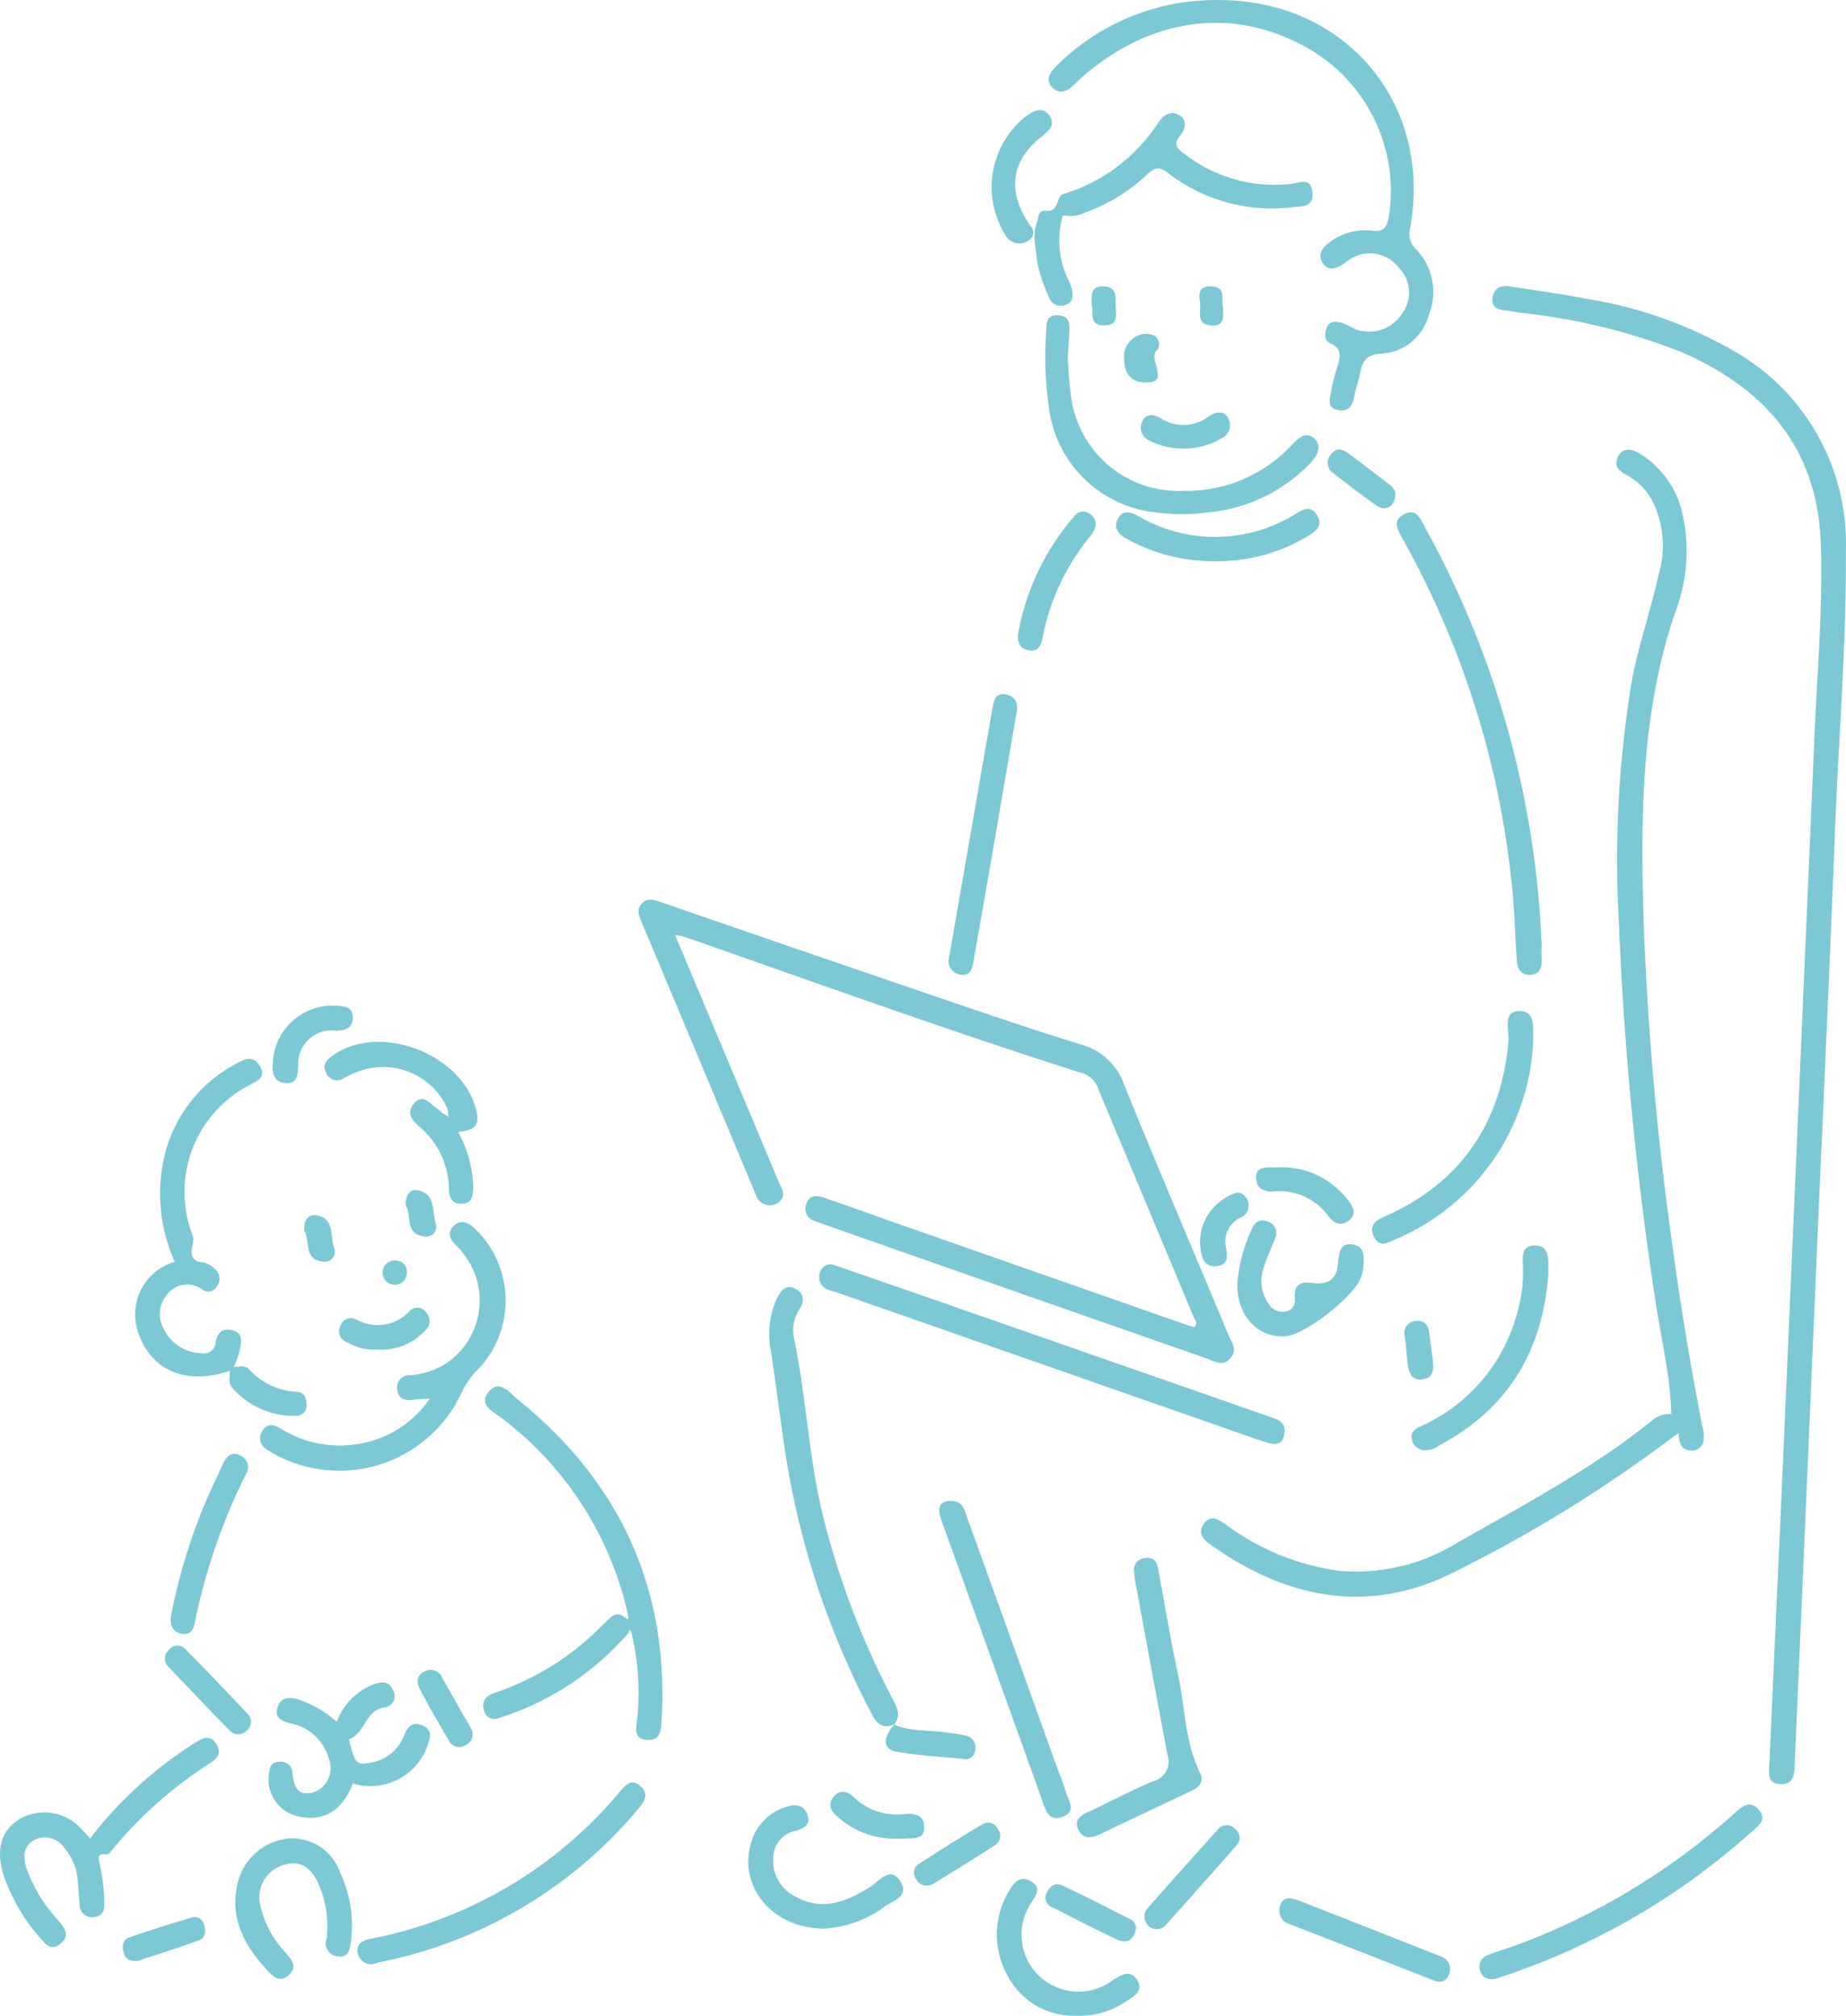 <svg xmlns="http://www.w3.org/2000/svg" width="140.544" height="153.46" viewBox="0 0 140.544 153.46"><g transform="translate(0 0)"><g transform="translate(48.616 21.78)"><path d="M772.557,296.9q-.63,14.645-1.262,29.289-.387,8.936-.779,17.872c-.032.748-.125,1.43-1.1,1.386s-.854-.8-.826-1.425c.35-7.929.72-15.857,1.068-23.786q1.193-27.225,2.362-54.451c.207-4.9.648-9.789.491-14.707-.232-7.252-4.148-11.792-10.493-14.6a46.618,46.618,0,0,0-12.244-3.026c-.408-.06-.815-.131-1.224-.183-.585-.075-1.14-.2-1.029-.973.107-.746.615-.975,1.3-.867,1.947.3,3.9.563,5.837.938a32.938,32.938,0,0,1,11.325,4.033,16.858,16.858,0,0,1,8.438,15.119c.046,7.212-.566,14.4-.841,21.595-.3,7.931-.669,15.859-1.008,23.789Z" transform="translate(-682.5 -231.406)" fill="#7dc8d5"/><path d="M508.194,408.04c2.683,6.39,5.294,12.6,7.89,18.809.2.476.616.993.051,1.5a1.089,1.089,0,0,1-1.159.179c-.44-.159-.567-.545-.728-.93q-4.265-10.215-8.552-20.421c-.221-.526-.487-1.046-.038-1.526s.985-.269,1.529-.081q10.058,3.473,20.127,6.913c3.9,1.329,7.8,2.672,11.736,3.886a4.816,4.816,0,0,1,3.338,3.077c2.572,6.365,5.286,12.674,7.921,19.015.228.55.74,1.138.184,1.787-.617.72-1.285.224-1.891.012q-14.521-5.068-29.03-10.17c-.259-.091-.519-.183-.773-.287a.961.961,0,0,1-.589-1.345c.226-.606.766-.606,1.278-.43,1.991.687,3.974,1.4,5.962,2.1q10.887,3.817,21.775,7.628c.166.058.337.1.486.148.341-.31.056-.545-.035-.763q-3.593-8.621-7.205-17.233a1.906,1.906,0,0,0-1.225-1.325c-10.17-3.229-20.2-6.857-30.273-10.379A7.269,7.269,0,0,0,508.194,408.04Z" transform="translate(-505.414 -358.646)" fill="#7dc8d5"/><path d="M786.839,351.212c-.067-3.039-.839-5.98-1.26-8.97a259.184,259.184,0,0,1-2.738-28.613,83.243,83.243,0,0,1,1.016-18.374c.522-2.69,1.433-5.3,2.023-7.982a7.7,7.7,0,0,0-.5-5.629,4.97,4.97,0,0,0-2.051-1.986c-.582-.305-.859-.756-.545-1.341.354-.661.965-.63,1.547-.292a7.171,7.171,0,0,1,3.332,4.528,13,13,0,0,1-.558,7.709c-2.572,7.633-2.615,15.518-2.371,23.417a237.119,237.119,0,0,0,2.109,24.114q.957,7.159,2.339,14.249a2.429,2.429,0,0,1,.077,1.353.892.892,0,0,1-.994.577c-.83-.087-.8-.746-.886-1.329A2,2,0,0,1,786.839,351.212Z" transform="translate(-708.212 -265.335)" fill="#7dc8d5"/><path d="M700.7,551.213a1.543,1.543,0,0,1,.543,1.43,105.69,105.69,0,0,1-17,10.555c-6.562,3.348-12.8,2.081-18.628-2.052-.583-.413-1-.912-.494-1.6.542-.748,1.119-.295,1.661.071a18.738,18.738,0,0,0,8.557,3.511,14.567,14.567,0,0,0,8.848-2c5.169-2.948,10.459-5.724,15.121-9.485A1.9,1.9,0,0,1,700.7,551.213Z" transform="translate(-622.073 -465.336)" fill="#7dc8d5"/><path d="M557.743,508.829q3.437,1.19,6.874,2.38,12.961,4.519,25.919,9.044c.3.106.6.213.9.329.665.258.718.8.551,1.365-.172.582-.681.561-1.14.44-.574-.152-1.131-.366-1.692-.562q-15.553-5.433-31.1-10.874c-.463-.162-1.036-.2-1.3-.694a1.088,1.088,0,0,1,.02-1.062A.818.818,0,0,1,557.743,508.829Z" transform="translate(-542.879 -434.315)" fill="#7dc8d5"/><path d="M731.424,328.413c0,.166-.021.671.005,1.174.034.642-.185,1.123-.865,1.158s-.987-.429-1.029-1.047c-.114-1.647-.16-3.3-.3-4.943a67.994,67.994,0,0,0-8.414-27.237c-.374-.676-.794-1.379.165-1.857.908-.452,1.2.366,1.52.948A71.61,71.61,0,0,1,731.424,328.413Z" transform="translate(-662.669 -278.313)" fill="#7dc8d5"/><path d="M552.047,548.475c-.876.419-1.337-.021-1.728-.767a63.313,63.313,0,0,1-6.678-20.509c-.339-2.358-.655-4.719-.991-7.077a6.517,6.517,0,0,1,.426-4.029c.307-.6.716-1.183,1.485-.733.622.364.627.953.235,1.546a2.886,2.886,0,0,0-.389,2.239c.964,4.663,1.124,9.46,2.347,14.079a62.56,62.56,0,0,0,5.183,13.4c.342.644.6,1.227.081,1.878Z" transform="translate(-532.56 -438.997)" fill="#7dc8d5"/><path d="M639.158,608.686c.019.6-.382.826-.8,1.027-2.311,1.1-4.63,2.183-6.936,3.293-.664.319-1.291.384-1.644-.345-.391-.809.235-1.113.858-1.4,1.615-.753,3.187-1.607,4.832-2.287a1.557,1.557,0,0,0,1.094-2.013c-.8-4.18-1.56-8.366-2.333-12.551a12.716,12.716,0,0,1-.212-1.356.9.9,0,0,1,.825-1.069c.626-.1.9.22,1.013.818.49,2.7.952,5.41,1.524,8.095.538,2.527.506,5.187,1.722,7.559A.946.946,0,0,1,639.158,608.686Z" transform="translate(-596.293 -495.149)" fill="#7dc8d5"/><path d="M591.357,575.8c1.161-.093,1.247.725,1.466,1.331q3.383,9.344,6.727,18.7c.247.688.552,1.359.742,2.063.182.671.922,1.535-.251,1.958-1.081.39-1.277-.561-1.538-1.284q-2.253-6.249-4.492-12.5-1.576-4.385-3.162-8.767C590.576,576.542,590.548,575.937,591.357,575.8Z" transform="translate(-567.782 -483.316)" fill="#7dc8d5"/><path d="M745.019,675.191c-.7.09-1.035-.19-1.162-.691a.9.9,0,0,1,.587-1.114c.717-.295,1.471-.5,2.2-.77a51.859,51.859,0,0,0,16.6-10.037c.585-.526,1.185-1.049,1.857-.254.655.774-.067,1.229-.573,1.681a53.637,53.637,0,0,1-19,11.013C745.311,675.092,745.1,675.165,745.019,675.191Z" transform="translate(-679.805 -546.318)" fill="#7dc8d5"/><path d="M723.793,439.157c-.029-.535-.037-.672-.044-.809-.031-.664-.081-1.384.865-1.387s1.053.694,1.057,1.441a16.273,16.273,0,0,1-.828,5.408,17.117,17.117,0,0,1-9.632,10.508c-.594.262-1.325.73-1.712-.289-.345-.911.339-1.2.986-1.485C720.439,449.875,723.3,445.124,723.793,439.157Z" transform="translate(-657.557 -381.766)" fill="#7dc8d5"/><path d="M593.411,367.1q1.234-7.1,2.467-14.2c.275-1.578.555-3.155.828-4.733.107-.62.236-1.246,1.084-1.044.713.17.875.688.754,1.379-.631,3.605-1.238,7.214-1.862,10.82-.468,2.706-.952,5.409-1.417,8.116-.1.593-.279,1.126-1.006.993A1.022,1.022,0,0,1,593.411,367.1Z" transform="translate(-569.763 -316.022)" fill="#7dc8d5"/><path d="M542.361,671.5c-4.039.018-6.66-3.249-5.612-6.589a3.946,3.946,0,0,1,2.7-2.691c.683-.221,1.318-.148,1.581.622s-.27,1.03-.911,1.208a2.127,2.127,0,0,0-1.7,2.072,3.02,3.02,0,0,0,1.56,2.867c2.125,1.24,4.045.479,5.892-.722.713-.464,1.486-1.573,2.254-.321.68,1.108-.615,1.434-1.241,1.889A8.632,8.632,0,0,1,542.361,671.5Z" transform="translate(-528.166 -546.457)" fill="#7dc8d5"/><path d="M735,505.655c-.443,5.828-3.122,10.224-8.339,12.979a1.757,1.757,0,0,1-1.162.347,1.043,1.043,0,0,1-.9-.917c-.072-.635.482-.8.934-1.018a13.114,13.114,0,0,0,7.049-8.332,11.309,11.309,0,0,0,.489-3.794c-.031-.706-.085-1.525.885-1.535.992-.01,1.077.8,1.045,1.582C735,505.2,735,505.426,735,505.655Z" transform="translate(-665.743 -430.355)" fill="#7dc8d5"/><path d="M675.173,501.2a11.578,11.578,0,0,1,1.1-4.225c.219-.537.592-.837,1.184-.609a.924.924,0,0,1,.581,1.325c-.275.727-.626,1.43-.841,2.174a2.988,2.988,0,0,0,.351,2.759,1.242,1.242,0,0,0,1.291.611c.576-.135.779-.528.721-1.139-.08-.84.4-1.165,1.2-1.056,1.331.183,1.964-.212,2.083-1.472.074-.791.119-1.612,1.148-1.436.978.168.8,1.078.774,1.8a2.57,2.57,0,0,1-.167.664c-.476,1.458-4.263,4.417-5.772,4.514C676.743,505.247,675.165,503.554,675.173,501.2Z" transform="translate(-629.59 -425.164)" fill="#7dc8d5"/><path d="M613.055,693.407a5.681,5.681,0,0,1-5.273-3.122,6.4,6.4,0,0,1,.19-6.444c.368-.644.889-1.146,1.675-.645.815.52.278,1.073-.036,1.634a4.337,4.337,0,0,0,6.218,5.871c.673-.432,1.372-.843,1.878.026.478.82-.3,1.219-.875,1.591A6.221,6.221,0,0,1,613.055,693.407Z" transform="translate(-579.725 -561.734)" fill="#7dc8d5"/><path d="M648.3,298.568a13.517,13.517,0,0,1-6.716-1.727c-.683-.377-.992-.874-.6-1.556s.979-.437,1.547-.132a11.607,11.607,0,0,0,12.04-.24c.566-.331,1.1-.567,1.531.134.47.759-.013,1.2-.6,1.557A13.28,13.28,0,0,1,648.3,298.568Z" transform="translate(-604.456 -277.626)" fill="#7dc8d5"/><path d="M688.022,688.5c.214.06.4.093.565.16q5.291,2.076,10.578,4.159a2.033,2.033,0,0,1,.5.226,1,1,0,0,1,.33,1.337c-.241.484-.625.563-1.15.356-3.652-1.443-7.312-2.864-10.971-4.288a1.053,1.053,0,0,1-.711-1.307A.744.744,0,0,1,688.022,688.5Z" transform="translate(-638.339 -565.763)" fill="#7dc8d5"/><path d="M612.964,304.74a18.57,18.57,0,0,1,4.344-9.111.8.8,0,0,1,1.111-.14.912.912,0,0,1,.425,1.068,2,2,0,0,1-.411.692,17.334,17.334,0,0,0-3.6,7.733c-.129.643-.377,1.027-1.082.9C613.15,305.767,612.948,305.347,612.964,304.74Z" transform="translate(-584.085 -278.163)" fill="#7dc8d5"/><path d="M649.954,675.652a.883.883,0,0,1-.944-.447.944.944,0,0,1,.1-1.155q2.643-2.991,5.316-5.953a.854.854,0,0,1,1.335-.06.825.825,0,0,1,.122,1.23q-2.72,3.1-5.477,6.168A1.051,1.051,0,0,1,649.954,675.652Z" transform="translate(-610.342 -550.58)" fill="#7dc8d5"/><path d="M682.3,481.222a6.315,6.315,0,0,1,5.207,2.53c.411.5.665,1.068.031,1.542-.571.427-1.107.219-1.531-.331a4.591,4.591,0,0,0-4.159-1.9c-.748.05-1.315-.227-1.357-1-.046-.855.652-.834,1.26-.837Z" transform="translate(-633.477 -414.141)" fill="#7dc8d5"/><path d="M564.743,661.853a6.465,6.465,0,0,1-4.379-1.65c-.518-.425-.815-.916-.339-1.516s1.015-.484,1.534-.009a4.715,4.715,0,0,0,3.761,1.312c.821-.08,1.572-.019,1.615.949.046,1.017-.844.865-1.506.912C565.2,661.866,564.972,661.852,564.743,661.853Z" transform="translate(-545.186 -543.657)" fill="#7dc8d5"/><path d="M584.622,671.8a.887.887,0,0,1-.946-.508.8.8,0,0,1,.193-1.112c1.609-1.041,3.229-2.065,4.877-3.042a.809.809,0,0,1,1.172.363.843.843,0,0,1-.194,1.219c-1.568,1.022-3.169,1.994-4.762,2.977A1.2,1.2,0,0,1,584.622,671.8Z" transform="translate(-562.562 -550.043)" fill="#7dc8d5"/><path d="M627.7,687.766c-.148.952-.681,1.3-1.469.933-1.659-.769-3.28-1.621-4.912-2.449a.779.779,0,0,1-.432-1.13c.224-.477.654-.774,1.115-.559,1.82.848,3.61,1.762,5.4,2.68C627.556,687.323,627.612,687.61,627.7,687.766Z" transform="translate(-589.803 -562.829)" fill="#7dc8d5"/><path d="M576.137,639.157c1.355.6,2.834.376,4.239.641a10.752,10.752,0,0,1,1.339.232.913.913,0,0,1,.58,1.106.718.718,0,0,1-.883.638c-1.677-.163-3.366-.258-5.026-.533-1.117-.185-1.172-1.008-.225-2.11Z" transform="translate(-556.677 -529.65)" fill="#7dc8d5"/><path d="M664.606,492.144a3.947,3.947,0,0,1,2.038-3.368c.485-.292,1.055-.577,1.457.031a.994.994,0,0,1-.389,1.525,2.016,2.016,0,0,0-1.129,2.281c.119.69.206,1.332-.736,1.424-.859.084-1.074-.532-1.188-1.207C664.62,492.605,664.622,492.374,664.606,492.144Z" transform="translate(-621.86 -419.428)" fill="#7dc8d5"/><path d="M705.968,281.031c.026,1-.71,1.46-1.391,1-1.134-.771-2.216-1.619-3.3-2.463a.953.953,0,0,1-.228-1.445c.446-.6.942-.4,1.423-.034q1.477,1.118,2.95,2.242A1.269,1.269,0,0,1,705.968,281.031Z" transform="translate(-648.346 -265.298)" fill="#7dc8d5"/><path d="M724.758,527.761c.05.674.079,1.355-.815,1.449-.873.091-1.025-.583-1.111-1.238-.089-.675-.11-1.36-.212-2.033a.907.907,0,0,1,.819-1.173c.665-.093.98.335,1.054.97C724.572,526.411,724.669,527.086,724.758,527.761Z" transform="translate(-664.282 -445.984)" fill="#7dc8d5"/></g><g transform="translate(75.494 0)"><path d="M619.576,206.351a2.21,2.21,0,0,0,.261,1.335,6.855,6.855,0,0,0,.348,4.789,4.176,4.176,0,0,1,.35.888c.074.455.082.966-.479,1.143a.947.947,0,0,1-1.254-.518,12.3,12.3,0,0,1-.918-2.722c-.064-1.014-.427-2.027-.018-3.044.106-.375.1-.937.634-.876C619.324,207.438,619.345,206.815,619.576,206.351Z" transform="translate(-614.407 -191.299)" fill="#7dc8d5"/><path d="M634.518,150.3c9.7-.079,16.416,7.83,14.692,17.328a1.618,1.618,0,0,0,.47,1.669,4.7,4.7,0,0,1,.936,5.011,3.97,3.97,0,0,1-3.651,2.916c-1.1.073-1.391.563-1.562,1.446-.121.63-.356,1.238-.473,1.868-.13.7-.455,1.112-1.2.979-.924-.164-.627-.88-.546-1.421a15.352,15.352,0,0,1,.472-1.868c.2-.707.436-1.368-.517-1.788-.5-.22-.455-.789-.275-1.22.23-.546.755-.455,1.194-.333a9.767,9.767,0,0,1,.989.473,2.962,2.962,0,0,0,3.512-1.151,2.674,2.674,0,0,0-.212-3.525,2.774,2.774,0,0,0-3.583-.736,6.472,6.472,0,0,0-.566.389c-.572.4-1.222.674-1.667-.051-.419-.682.048-1.2.621-1.606a4.431,4.431,0,0,1,3.132-.822c.938.117,1.153-.286,1.3-1.085a12.519,12.519,0,0,0-6.676-13.084c-5.447-2.864-11.53-1.979-16.607,2.417-.208.18-.417.362-.608.56-.534.556-1.19.9-1.773.247-.53-.6-.085-1.159.416-1.655A17.11,17.11,0,0,1,634.518,150.3Z" transform="translate(-617.338 -150.295)" fill="#7dc8d5"/><path d="M622.455,242.95c.055.676.081,1.736.235,2.777a8.238,8.238,0,0,0,8.572,7.325,10.954,10.954,0,0,0,8.252-3.489c.5-.536,1.083-1.092,1.728-.472.588.564.231,1.254-.281,1.812a12.306,12.306,0,0,1-7.752,3.781,14.182,14.182,0,0,1-3.831.034A9.165,9.165,0,0,1,621,246.545a26.84,26.84,0,0,1-.18-5.772c.034-.56.03-1.116.87-1.081.874.037.922.581.884,1.228C622.545,241.471,622.511,242.021,622.455,242.95Z" transform="translate(-616.657 -215.687)" fill="#7dc8d5"/><path d="M624.286,188.809c.115-.316.424-.314.673-.4a13.236,13.236,0,0,0,6.841-5.3c.419-.652,1-.94,1.609-.587.644.372.446,1.1.059,1.565-.574.7-.189,1.012.34,1.392a11.155,11.155,0,0,0,8.143,2.27c.594-.075,1.471-.518,1.595.64s-.792,1.073-1.484,1.139a12.9,12.9,0,0,1-9.464-2.565c-.71-.552-1.061-.474-1.654.092a13.542,13.542,0,0,1-4.661,2.863,2.617,2.617,0,0,1-1.735.228C623.961,189.8,624.068,189.313,624.286,188.809Z" transform="translate(-619.117 -173.757)" fill="#7dc8d5"/><path d="M608.393,191.379a1.232,1.232,0,0,1-1.868-.426,6.891,6.891,0,0,1,1.525-8.932c.574-.413,1.252-.872,1.818-.16s.03,1.195-.575,1.677c-2.354,1.875-2.612,4.177-.829,6.776A.683.683,0,0,1,608.393,191.379Z" transform="translate(-605.509 -173.113)" fill="#7dc8d5"/><path d="M651.022,269.99a5.583,5.583,0,0,1-2.56-.616,1.068,1.068,0,0,1-.48-1.522c.281-.575.9-.449,1.328-.19a3.186,3.186,0,0,0,3.732-.151c.457-.3,1.118-.464,1.442.164a1.1,1.1,0,0,1-.494,1.526A5.528,5.528,0,0,1,651.022,269.99Z" transform="translate(-636.471 -235.841)" fill="#7dc8d5"/><path d="M643.085,246.831a1.687,1.687,0,0,1,.756-1.594,1.592,1.592,0,0,1,1.441-.2.756.756,0,0,1,.317,1.142c-.834.657,1.259,2.663-1.13,2.453C643.515,248.547,643.082,247.846,643.085,246.831Z" transform="translate(-632.992 -219.531)" fill="#7dc8d5"/><path d="M633.888,232.93c-.019-.8-.116-1.479.882-1.457,1.062.024.93.838.936,1.466,0,.606.284,1.482-.823,1.509C633.585,234.48,634.064,233.426,633.888,232.93Z" transform="translate(-626.259 -209.675)" fill="#7dc8d5"/><path d="M666.219,233.075c-.009.683.172,1.43-.854,1.379-1.277-.063-.8-1.085-.9-1.747-.084-.56-.182-1.23.767-1.237C666.555,231.459,666.029,232.5,666.219,233.075Z" transform="translate(-648.595 -209.673)" fill="#7dc8d5"/></g><g transform="translate(0 76.544)"><path d="M331.879,652.275a14.76,14.76,0,0,1,.422,3.271c.043.58-.153,1.013-.792,1.061a.928.928,0,0,1-1.09-.957c-.053-.594-.082-1.19-.143-1.782a4.164,4.164,0,0,0-1.012-2.5,1.775,1.775,0,0,0-2.315-.614c-.869.5-.829,1.333-.563,2.187a11.56,11.56,0,0,0,2.432,3.953c.5.589.878,1.152.145,1.753-.7.573-1.149.035-1.585-.487a13.939,13.939,0,0,1-2.742-4.727c-.613-1.94-.2-3.407,1.178-4.263a3.8,3.8,0,0,1,4.669.658c.262.252.494.535.733.8a30.8,30.8,0,0,1,8.021-7.3c.611-.391,1.173-.611,1.623.159.406.693-.007,1.1-.57,1.447a32.176,32.176,0,0,0-7.558,6.764C332.561,652.049,331.778,651.521,331.879,652.275Z" transform="translate(-324.358 -587.216)" fill="#7dc8d5"/><path d="M472.81,560.911a25.769,25.769,0,0,0-9.584-15.093c-.679-.536-1.917-1.034-1.037-2.09.8-.96,1.572.114,2.189.613,7.806,6.308,11.547,14.441,10.945,24.513-.044.744-.126,1.457-1.078,1.409-1.053-.052-.853-.838-.784-1.534a19.623,19.623,0,0,0-.438-6.679A1.21,1.21,0,0,1,472.81,560.911Z" transform="translate(-424.957 -514.346)" fill="#7dc8d5"/><path d="M426.873,669.466a1.04,1.04,0,0,1-1.152-.941c-.074-.689.44-.871,1.046-1A32.906,32.906,0,0,0,444,658.21c.578-.587,1.125-1.206,1.659-1.833.429-.5.837-1.092,1.561-.5.743.61.343,1.2-.128,1.767a34.436,34.436,0,0,1-19.688,11.671C427.23,669.352,427.056,669.414,426.873,669.466Z" transform="translate(-398.498 -596.481)" fill="#7dc8d5"/><path d="M398.095,678.325a8.172,8.172,0,0,0-.731-3.523c-.516-1.043-1.263-1.708-2.521-1.335a2.563,2.563,0,0,0-1.883,2.96,7.671,7.671,0,0,0,1.949,3.728c.486.549.95,1.114.207,1.747-.687.585-1.191.04-1.631-.436-1.649-1.786-2.775-3.769-2.275-6.329a4.43,4.43,0,0,1,3.932-3.664,3.873,3.873,0,0,1,3.942,2.632,9.431,9.431,0,0,1,.8,5.228c-.086.61-.193,1.266-1.041,1.1a.99.99,0,0,1-.808-1.341A6.24,6.24,0,0,0,398.095,678.325Z" transform="translate(-373.171 -608.055)" fill="#7dc8d5"/><path d="M406.938,634.989c-.769,2-2.142,2.877-3.977,2.534a2.887,2.887,0,0,1-2.414-3.3c.059-.521.216-.9.808-.895a.857.857,0,0,1,.974.775c.092,1.031.328,1.887,1.639,1.547a1.968,1.968,0,0,0,1.13-2.593,3.758,3.758,0,0,0-2.9-2.647c-.7-.2-1.289-.442-.976-1.283.281-.757.9-.732,1.608-.531a8.726,8.726,0,0,1,2.881,1.684,4.917,4.917,0,0,1,2.781-2.837c.638-.232,1.208-.27,1.5.433a.871.871,0,0,1-.726,1.324c-1.385.25-1.411,1.972-2.621,2.431a10.805,10.805,0,0,0,.307,1.126C407.018,633.5,407.612,634.25,406.938,634.989Z" transform="translate(-380.072 -575.753)" fill="#7dc8d5"/><path d="M372.743,574.934a43.451,43.451,0,0,1,2.394-8.157c.489-1.228,1.068-2.42,1.628-3.619.263-.565.7-.894,1.319-.541a.957.957,0,0,1,.386,1.407,45.5,45.5,0,0,0-3.9,11.353c-.119.576-.427.922-1.045.78C372.965,576.025,372.7,575.626,372.743,574.934Z" transform="translate(-359.748 -528.338)" fill="#7dc8d5"/><path d="M472.455,609.362a21.577,21.577,0,0,1-9.831,6.5.84.84,0,0,1-1.213-.551c-.189-.685.12-1.108.813-1.342a20.673,20.673,0,0,0,7.3-4.275c.443-.4.86-.826,1.286-1.243.384-.376.779-.674,1.309-.239C472.606,608.485,472.595,608.9,472.455,609.362Z" transform="translate(-424.569 -561.64)" fill="#7dc8d5"/><path d="M377.674,622.517a1.068,1.068,0,0,1-.557.948.862.862,0,0,1-1.023-.125q-2.394-2.445-4.743-4.935a.852.852,0,0,1,.063-1.238.8.8,0,0,1,1.219-.115c1.64,1.651,3.239,3.342,4.842,5.029A1.356,1.356,0,0,1,377.674,622.517Z" transform="translate(-358.559 -568.093)" fill="#7dc8d5"/><path d="M424.412,643.6q.008-1.116.016-2.232c.2.484.3.83,1.083.681a3.306,3.306,0,0,0,2.792-2.089c.271-.713.674-1.11,1.438-.775.748.327.563.96.358,1.527A4.613,4.613,0,0,1,424.412,643.6Z" transform="translate(-397.546 -584.368)" fill="#7dc8d5"/><path d="M360.307,697.173c-.6.035-.917-.17-1.051-.633-.145-.5-.054-1,.438-1.168,1.554-.542,3.13-1.024,4.708-1.494a.736.736,0,0,1,.975.532c.142.467.139,1-.381,1.187C363.408,696.173,361.794,696.679,360.307,697.173Z" transform="translate(-349.84 -624.43)" fill="#7dc8d5"/><path d="M443.659,623.718a.964.964,0,0,1,.934.516c.713,1.279,1.444,2.549,2.169,3.822a.9.9,0,0,1-.356,1.394.864.864,0,0,1-1.281-.389c-.76-1.3-1.538-2.6-2.216-3.949C442.551,624.4,442.9,623.879,443.659,623.718Z" transform="translate(-410.972 -573.139)" fill="#7dc8d5"/><g transform="translate(10.295)"><path d="M411.048,510.19c-.57.04-.98.049-1.383.1-.607.08-1.026-.165-1.1-.755a.941.941,0,0,1,.934-1.126,5.861,5.861,0,0,0,2.486-.718,5.748,5.748,0,0,0,1.837-8.237,6.51,6.51,0,0,0-.79-.949c-.451-.441-.677-.932-.2-1.432.507-.528,1.025-.369,1.56.1a7.573,7.573,0,0,1,.277,10.838,5.66,5.66,0,0,0-1.168,1.647,10.262,10.262,0,0,1-13.8,5.008,8.137,8.137,0,0,1-1.074-.61.978.978,0,0,1-.306-1.443c.329-.514.8-.48,1.317-.176a8.436,8.436,0,0,0,5.788,1.232A8.172,8.172,0,0,0,411.048,510.19Z" transform="translate(-388.616 -480.261)" fill="#7dc8d5"/><path d="M370.813,465.939a12.557,12.557,0,0,1-.76-8.171,10.761,10.761,0,0,1,5.33-6.848c.645-.36,1.356-.8,1.9.11.551.932-.278,1.158-.858,1.5a9.142,9.142,0,0,0-4.25,11.4c.242.692-.538,1.529.4,2.006A1.222,1.222,0,0,1,370.813,465.939Z" transform="translate(-367.802 -446.425)" fill="#7dc8d5"/><path d="M365.71,508.01l1.765,0a1.816,1.816,0,0,1,1.337.593.915.915,0,0,1,.125,1.245.754.754,0,0,1-1.07.315,1.94,1.94,0,0,0-2.8.409,2.274,2.274,0,0,0-.174,2.582,3.24,3.24,0,0,0,2.863,1.812.883.883,0,0,0,1.065-.811c.113-.787.574-1.147,1.341-.913.8.245.594.933.491,1.5a8.54,8.54,0,0,1-.44,1.276.369.369,0,0,1-.314.291c-3.291,1.123-5.994,0-6.966-2.9A4.161,4.161,0,0,1,365.71,508.01Z" transform="translate(-362.699 -488.495)" fill="#7dc8d5"/><path d="M425.758,450.792a5.363,5.363,0,0,0-6.892-2.829,8.544,8.544,0,0,0-1,.46A.884.884,0,0,1,416.5,448c-.3-.588.035-.938.478-1.26,3.63-2.643,10.1-.085,11,4.325.261,1.28-.585,1.332-1.418,1.474a.669.669,0,0,1-.448-.318A3.823,3.823,0,0,1,425.758,450.792Z" transform="translate(-401.973 -442.9)" fill="#7dc8d5"/><path d="M443.982,464.084l.33.326a9.149,9.149,0,0,1,1.148,4.312c-.031.622-.146,1.115-.86,1.144-.687.028-.97-.395-.993-1.041A6.312,6.312,0,0,0,441.368,464c-.588-.5-1.008-1.045-.446-1.733.675-.826,1.2-.064,1.725.31.184.13.349.288.523.434C443.685,463.184,443.839,463.629,443.982,464.084Z" transform="translate(-419.724 -454.771)" fill="#7dc8d5"/><path d="M401.658,439.922a4.569,4.569,0,0,1,4.808-4.555c.568.044,1.3.046,1.286.905-.009.844-.568,1-1.313,1a2.538,2.538,0,0,0-2.839,2.642c-.039.684-.033,1.4-.923,1.359C401.815,441.233,401.605,440.547,401.658,439.922Z" transform="translate(-391.191 -435.354)" fill="#7dc8d5"/><path d="M423.447,524.226a4.153,4.153,0,0,1-2.341-.557.884.884,0,0,1-.5-1.238.843.843,0,0,1,1.236-.484,3.292,3.292,0,0,0,4.022-.643.818.818,0,0,1,1.311.144.94.94,0,0,1-.137,1.352A4.516,4.516,0,0,1,423.447,524.226Z" transform="translate(-404.987 -498.029)" fill="#7dc8d5"/><path d="M389.425,538l.314-.291c.4-.02.855-.157,1.168.19a5.18,5.18,0,0,0,3.606,1.7c.588.046.74.424.752.94a.767.767,0,0,1-.81.891,6.225,6.225,0,0,1-4.838-2.125C389.26,538.905,389.446,538.439,389.425,538Z" transform="translate(-382.227 -510.191)" fill="#7dc8d5"/><path d="M410.585,495.974c-.027-.744.265-1.256.916-1.16,1.432.212,1.042,1.594,1.375,2.477a.787.787,0,0,1-.893,1.05C410.5,498.16,411.072,496.7,410.585,495.974Z" transform="translate(-397.726 -478.84)" fill="#7dc8d5"/><path d="M439.374,488.886c-.037-.787.31-1.3.943-1.169,1.38.277,1.045,1.636,1.351,2.552a.745.745,0,0,1-.863.958C439.258,491.071,439.867,489.585,439.374,488.886Z" transform="translate(-418.783 -473.643)" fill="#7dc8d5"/><path d="M434.682,508.659a.926.926,0,1,1-.856-1.015A.867.867,0,0,1,434.682,508.659Z" transform="translate(-414.002 -488.23)" fill="#7dc8d5"/></g></g></g></svg>